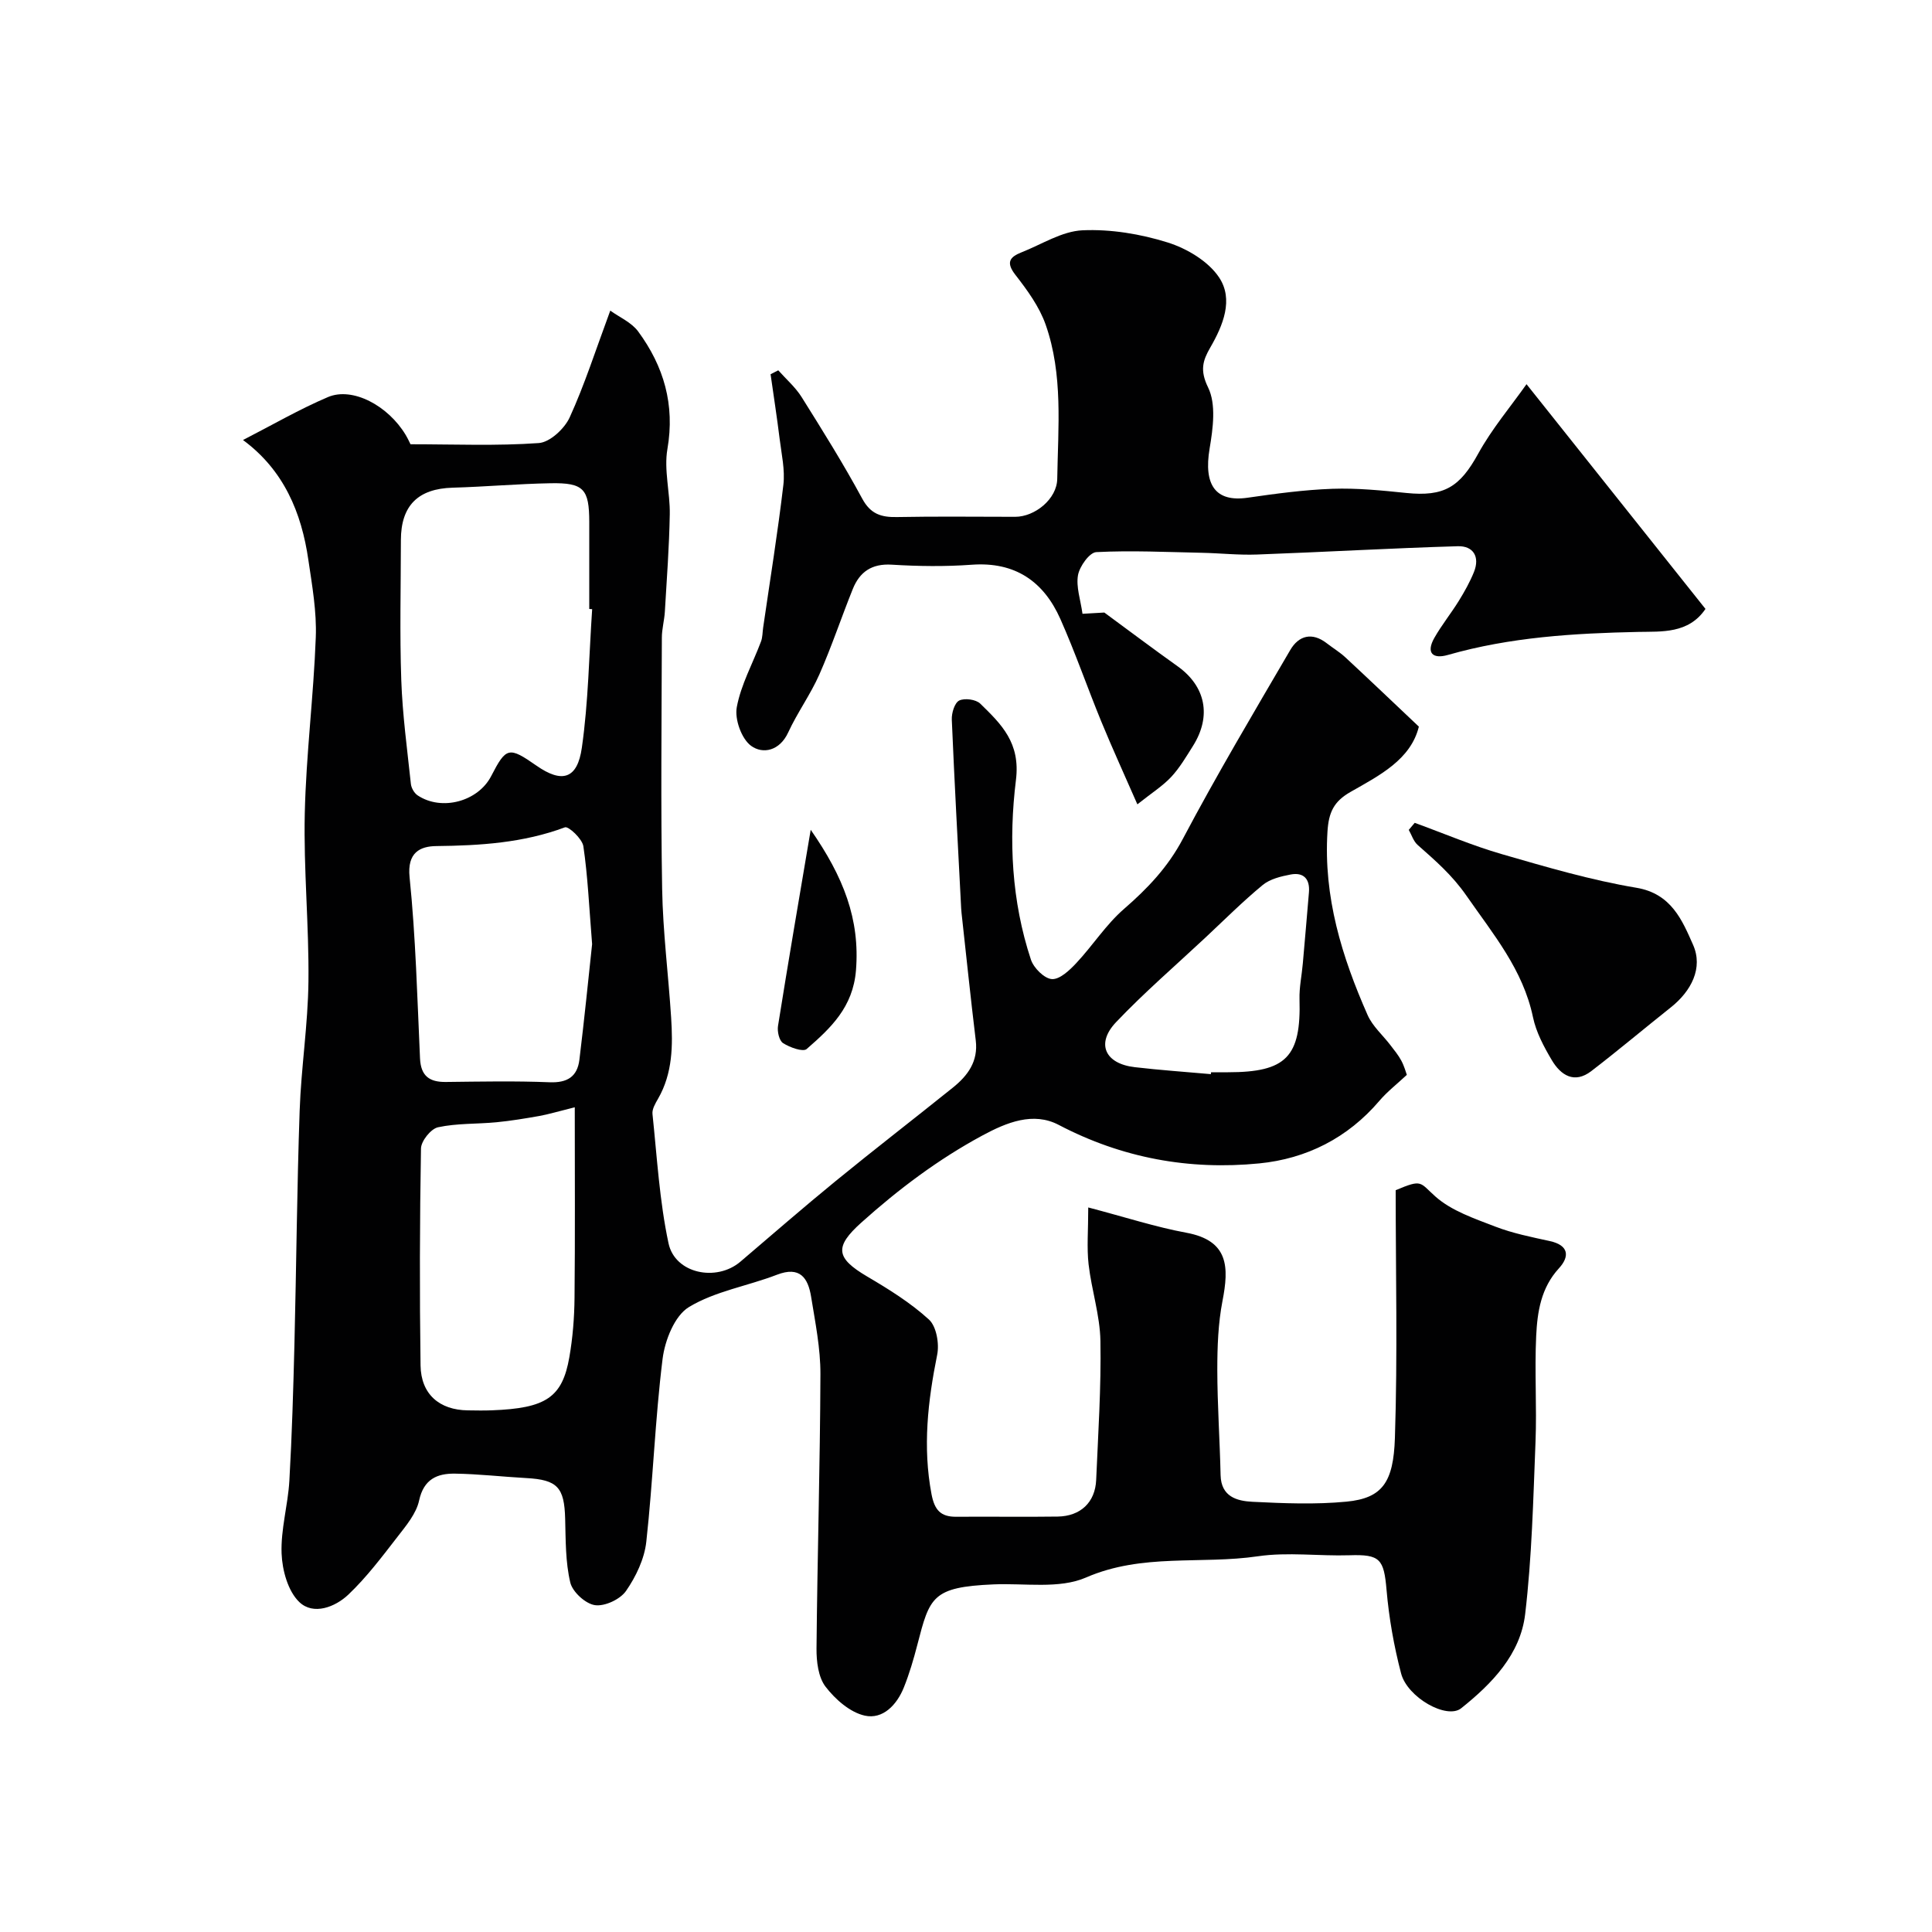 <svg enable-background="new 0 0 400 400" viewBox="0 0 400 400" xmlns="http://www.w3.org/2000/svg"><g fill="#010102"><path d="m50.31 91.1c6.1-3.13 11.69-6.38 17.59-8.89 5.08-2.16 12.45 1.76 16.1 7.85.5.84.9 1.75.99 1.92 9.1 0 17.86.37 26.56-.25 2.3-.16 5.32-2.97 6.39-5.3 3.09-6.76 5.36-13.89 8.41-22.12 1.88 1.36 4.39 2.43 5.78 4.32 5.3 7.21 7.64 15.15 6.05 24.34-.75 4.34.57 9 .49 13.5-.12 6.73-.62 13.46-1.02 20.19-.11 1.79-.62 3.58-.62 5.36-.05 17.33-.24 34.67.06 51.99.15 8.89 1.29 17.76 1.86 26.65.37 5.78.33 11.54-2.7 16.81-.56.97-1.27 2.16-1.16 3.17.94 8.95 1.45 18.01 3.32 26.77 1.34 6.29 9.92 8.03 14.88 3.81 6.56-5.59 13.06-11.25 19.73-16.7 8.01-6.55 16.21-12.87 24.27-19.35 3.07-2.47 5.26-5.41 4.73-9.76-1.06-8.77-1.97-17.56-2.94-26.35-.04-.33-.06-.66-.08-.99-.67-13.02-1.39-26.05-1.94-39.08-.06-1.36.58-3.47 1.53-3.95 1.12-.55 3.46-.24 4.36.64 4.38 4.27 8.35 8.1 7.39 15.81-1.53 12.4-.91 25.08 3.1 37.19.57 1.73 2.78 3.93 4.34 4.03 1.63.1 3.67-1.83 5.06-3.32 3.41-3.64 6.15-7.98 9.88-11.21 4.88-4.24 9.07-8.63 12.17-14.49 7.01-13.25 14.68-26.17 22.25-39.12 1.75-2.99 4.51-3.75 7.55-1.39 1.29 1 2.71 1.85 3.9 2.96 4.93 4.58 9.8 9.22 15.17 14.3-1.68 6.83-8.14 10.1-14.15 13.52-3.47 1.98-4.52 4.23-4.77 8.2-.85 13.54 2.98 25.93 8.31 38 1.03 2.33 3.15 4.16 4.74 6.25.79 1.03 1.63 2.05 2.24 3.19s.95 2.42 1.14 2.94c-2.08 1.94-4.08 3.49-5.68 5.37-6.56 7.7-15.11 12-24.88 12.96-14.49 1.43-28.38-1.09-41.51-7.97-5.28-2.77-10.79-.52-15.84 2.21-9.13 4.93-17.33 11.1-25.04 18.02-5.58 5.01-5.3 7.31 1.19 11.14 4.49 2.64 9.01 5.45 12.82 8.93 1.55 1.42 2.17 5.01 1.7 7.3-1.93 9.59-3.02 19.09-1.17 28.85.62 3.25 1.86 4.7 5.11 4.68 7-.06 14 .06 21-.04 4.75-.07 7.78-2.95 7.98-7.58.41-9.59 1.05-19.2.88-28.78-.09-5.3-1.84-10.55-2.45-15.87-.39-3.45-.07-6.98-.07-11.77 7.78 2.04 13.96 4.06 20.29 5.23 8.86 1.63 8.85 7.18 7.5 14.14-.9 4.65-1.07 9.49-1.07 14.24.01 7.27.52 14.53.68 21.8.1 4.49 3.39 5.37 6.6 5.53 6.48.32 13.04.59 19.48-.03 7.41-.72 9.71-3.99 10.01-13.19.57-17.24.16-34.51.16-51.29 5.58-2.36 4.93-1.62 8.24 1.32 3.35 2.97 8.08 4.55 12.4 6.22 3.61 1.39 7.47 2.16 11.27 2.99 3.98.87 4.12 3.21 1.89 5.64-3.72 4.05-4.47 9.01-4.71 14-.35 7.32.15 14.67-.14 21.99-.47 11.88-.75 23.8-2.14 35.59-.98 8.37-6.89 14.43-13.25 19.51-2.97 2.37-11.14-2.23-12.44-7.22-1.48-5.65-2.51-11.48-3.01-17.29-.55-6.4-1.35-7.38-7.66-7.17-6.32.2-12.77-.7-18.97.21-11.8 1.73-23.93-.68-35.6 4.4-5.54 2.41-12.71 1.14-19.14 1.42-12.73.55-13.21 2.61-15.78 12.53-.77 2.97-1.64 5.95-2.78 8.79-1.44 3.61-4.35 6.69-8.11 5.85-3.05-.68-6.11-3.38-8.11-5.99-1.51-1.97-1.89-5.22-1.87-7.9.17-18.93.74-37.87.81-56.8.02-5.35-1.07-10.72-1.93-16.04-.63-3.88-2.3-6.39-7.07-4.55-6.06 2.34-12.79 3.4-18.22 6.69-2.97 1.79-4.98 6.89-5.46 10.74-1.56 12.56-1.98 25.26-3.37 37.85-.39 3.55-2.14 7.22-4.2 10.19-1.21 1.74-4.4 3.23-6.43 2.94-1.96-.28-4.65-2.74-5.11-4.69-1.01-4.25-.94-8.79-1.06-13.21-.17-6.49-1.6-8.06-8.03-8.41-4.93-.27-9.86-.85-14.79-.92-3.67-.05-6.46 1.13-7.42 5.57-.58 2.69-2.67 5.18-4.45 7.48-3.22 4.15-6.41 8.4-10.19 11.99-2.73 2.59-7.24 4.34-10.16 1.55-2.35-2.25-3.54-6.59-3.67-10.06-.19-4.99 1.32-10.02 1.61-15.07.54-9.42.81-18.86 1.05-28.3.4-16.1.52-32.2 1.08-48.3.31-8.93 1.72-17.83 1.82-26.75.13-11.59-1.02-23.2-.76-34.78.27-12.18 1.83-24.32 2.28-36.5.2-5.29-.75-10.67-1.53-15.95-1.42-9.89-5.11-18.66-13.54-24.88zm72.29 35.02c-.2-.01-.4-.03-.6-.04 0-6 .01-12 0-17.99-.01-6.86-1.14-8.16-7.99-8.04-6.77.12-13.53.73-20.29.92-7.14.2-10.71 3.68-10.72 10.85-.01 9.66-.26 19.33.08 28.99.25 7.18 1.23 14.34 1.99 21.5.09.85.71 1.92 1.42 2.38 4.97 3.29 12.5 1.25 15.21-4.02 3.1-6.01 3.65-6.14 9.37-2.15 5.27 3.68 8.48 2.82 9.4-3.75 1.35-9.46 1.48-19.09 2.13-28.65zm-3.6 103.13c-3.61.9-5.45 1.46-7.33 1.8-2.94.52-5.9 1.01-8.88 1.3-4.04.39-8.18.19-12.11 1.04-1.47.32-3.49 2.84-3.52 4.39-.26 14.96-.3 29.93-.09 44.9.08 5.97 3.9 9.25 9.79 9.32 1.66.02 3.33.06 4.99-.01 11.16-.42 14.57-2.63 16.03-11.01.7-4.03 1.03-8.17 1.07-12.26.13-12.72.05-25.44.05-39.47zm3.59-33.78c-.63-7.82-.9-14.09-1.81-20.26-.23-1.54-3.08-4.2-3.82-3.92-8.64 3.22-17.54 3.78-26.62 3.88-3.34.04-6.07 1.3-5.54 6.45 1.27 12.45 1.59 25 2.16 37.52.17 3.63 1.94 4.91 5.35 4.87 7.15-.08 14.32-.23 21.46.06 3.68.15 5.76-1.15 6.19-4.67 1.03-8.44 1.88-16.93 2.63-23.93zm128.11 26.92c.01-.13.02-.26.04-.39h3.5c12.07 0 15.15-3.2 14.81-15.14-.07-2.44.47-4.89.68-7.34.44-4.91.85-9.82 1.27-14.74.24-2.78-1.08-4.24-3.8-3.72-2.01.38-4.26.93-5.77 2.17-4.12 3.4-7.92 7.2-11.83 10.86-6.21 5.81-12.69 11.39-18.54 17.55-4.21 4.44-2.27 8.61 3.91 9.31 5.23.61 10.49.97 15.73 1.44z"/><path d="m224.12 127.08c2.23-.13 3.69-.21 4.52-.26 5.22 3.84 10.14 7.54 15.15 11.11 5.83 4.15 7.1 10.32 3.19 16.53-1.39 2.2-2.73 4.5-4.49 6.39-1.76 1.88-4.01 3.3-7.01 5.68-2.59-5.93-5.14-11.48-7.46-17.12-2.9-7.06-5.39-14.3-8.49-21.27-3.46-7.77-9.37-11.87-18.32-11.22-5.5.4-11.07.33-16.57-.01-4.15-.26-6.65 1.49-8.08 5.04-2.37 5.88-4.37 11.92-6.93 17.71-1.83 4.14-4.55 7.88-6.45 12-1.76 3.81-5.24 4.53-7.67 2.76-1.98-1.44-3.43-5.49-2.97-7.99.86-4.68 3.31-9.06 5.01-13.59.34-.89.31-1.92.45-2.89 1.43-9.86 3.03-19.7 4.19-29.58.36-3.09-.38-6.33-.77-9.48-.55-4.48-1.25-8.94-1.88-13.41.53-.27 1.06-.54 1.59-.81 1.64 1.84 3.56 3.5 4.85 5.56 4.33 6.91 8.66 13.84 12.53 21 1.73 3.21 3.93 3.88 7.18 3.82 8.16-.16 16.32-.05 24.49-.05 4.07 0 8.65-3.68 8.71-7.86.17-10.7 1.24-21.58-2.4-31.93-1.31-3.72-3.8-7.14-6.26-10.3-2.02-2.59-1.17-3.71 1.27-4.67 4.19-1.65 8.36-4.37 12.63-4.56 5.85-.26 12 .76 17.62 2.52 3.99 1.25 8.42 3.89 10.65 7.24 3.04 4.56.83 9.92-1.84 14.54-1.55 2.68-2.16 4.71-.44 8.23 1.7 3.46 1.02 8.48.32 12.64-1.28 7.58 1.24 11.15 7.85 10.2 5.83-.84 11.7-1.64 17.57-1.85 5.08-.18 10.2.34 15.27.86 7.89.81 11.12-1.23 14.92-8.14 2.83-5.14 6.69-9.7 10-14.38 12.79 16.07 24.88 31.25 37.05 46.53-3.5 5.18-9.14 4.66-13.86 4.76-13.35.28-26.55 1.07-39.47 4.77-3.17.91-4.56-.44-2.8-3.54 1.51-2.66 3.46-5.06 5.07-7.67 1.18-1.91 2.29-3.89 3.13-5.97 1.26-3.15-.14-5.42-3.35-5.33-13.87.41-27.72 1.21-41.59 1.72-3.78.14-7.57-.28-11.36-.36-7.3-.15-14.61-.51-21.89-.14-1.41.07-3.45 2.93-3.79 4.76-.43 2.42.52 5.09.93 8.01z"/><path d="m292.9 170.36c6.03 2.19 11.96 4.73 18.1 6.5 9.17 2.65 18.4 5.37 27.79 6.94 7.27 1.21 9.52 6.8 11.74 11.81 2.12 4.78-.34 9.57-4.62 12.97-5.5 4.37-10.88 8.9-16.45 13.18-3.5 2.69-6.32.86-8.17-2.26-1.64-2.77-3.25-5.78-3.9-8.89-2.07-9.88-8.23-17.17-13.78-25.17-2.98-4.29-6.45-7.27-10.1-10.5-.86-.76-1.24-2.06-1.84-3.12.42-.48.83-.97 1.23-1.46z"/><path d="m167.85 171.8c6.78 9.74 10.22 18.51 9.37 29.1-.62 7.65-5.23 11.95-10.21 16.29-.76.66-3.49-.33-4.88-1.22-.81-.51-1.24-2.42-1.05-3.57 2.1-13.17 4.35-26.31 6.77-40.6z"/></g></svg>